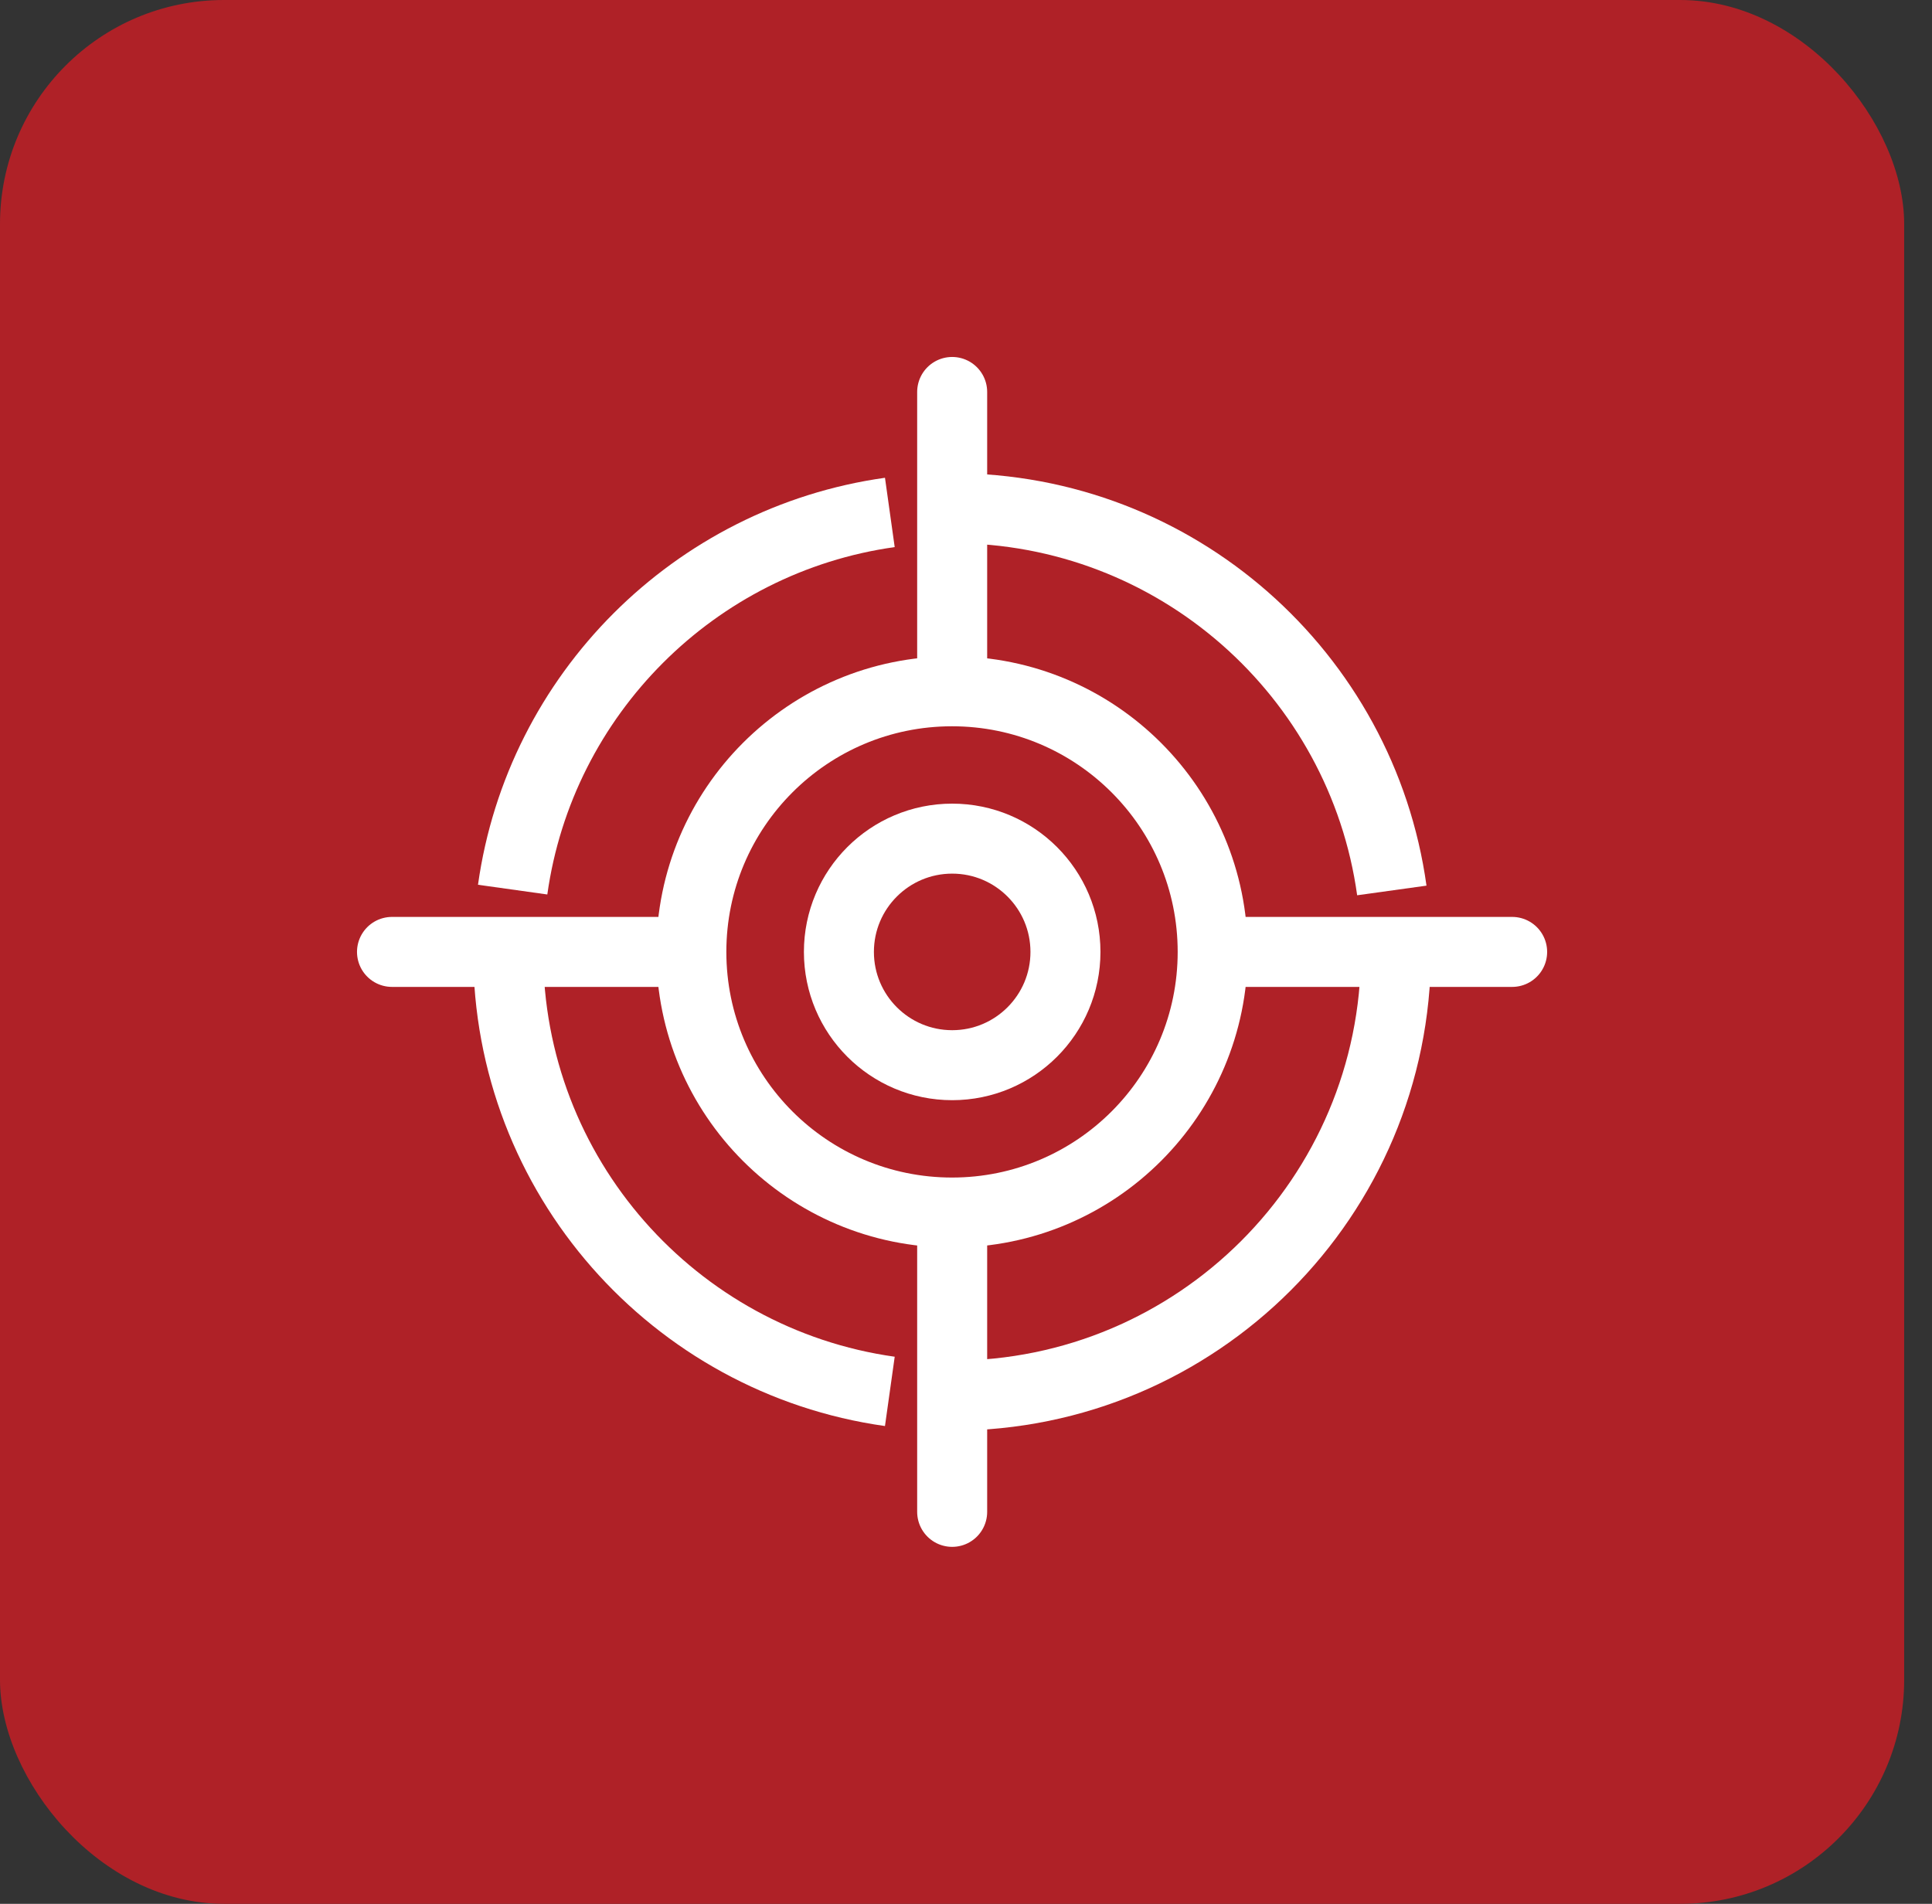 <?xml version="1.0" encoding="UTF-8"?> <svg xmlns="http://www.w3.org/2000/svg" width="69" height="68" viewBox="0 0 69 68" fill="none"><rect x="0" y="0" width="69" height="68" fill="#333333" stroke="none"/><rect width="68.006" height="68" rx="8" fill="#AF2127"></rect><path d="M34.006 14V24.416" stroke="white" stroke-width="2.5" stroke-miterlimit="10" stroke-linecap="round"></path><path d="M34.006 43.584V54" stroke="white" stroke-width="2.5" stroke-miterlimit="10" stroke-linecap="round"></path><path d="M54.005 34H43.59" stroke="white" stroke-width="2.5" stroke-miterlimit="10" stroke-linecap="round"></path><path d="M24.416 34H14" stroke="white" stroke-width="2.5" stroke-miterlimit="10" stroke-linecap="round"></path><path d="M43.31 34C43.31 39.141 39.141 43.309 34.001 43.309C28.86 43.309 24.691 39.141 24.691 34C24.691 28.86 28.86 24.691 34.001 24.691C39.141 24.691 43.31 28.86 43.31 34Z" stroke="white" stroke-width="2.5" stroke-linejoin="round"></path><path d="M31.78 49.697C24.075 48.614 18.15 42.004 18.15 34" stroke="white" stroke-width="2.5" stroke-linejoin="round"></path><path d="M18.309 31.775C19.286 24.802 24.807 19.281 31.78 18.303" stroke="white" stroke-width="2.5" stroke-linejoin="round"></path><path d="M34.007 38.046C36.241 38.046 38.052 36.234 38.052 34C38.052 31.766 36.241 29.954 34.007 29.954C31.772 29.954 29.961 31.766 29.961 34C29.961 36.234 31.772 38.046 34.007 38.046Z" stroke="white" stroke-width="2.5" stroke-linejoin="round"></path><path d="M49.855 34C49.855 42.753 42.759 49.849 34.006 49.849" stroke="white" stroke-width="2.5" stroke-linejoin="round"></path><path d="M34.006 18.151C42.015 18.151 48.637 24.088 49.708 31.805" stroke="white" stroke-width="2.5" stroke-linejoin="round"></path></svg> 